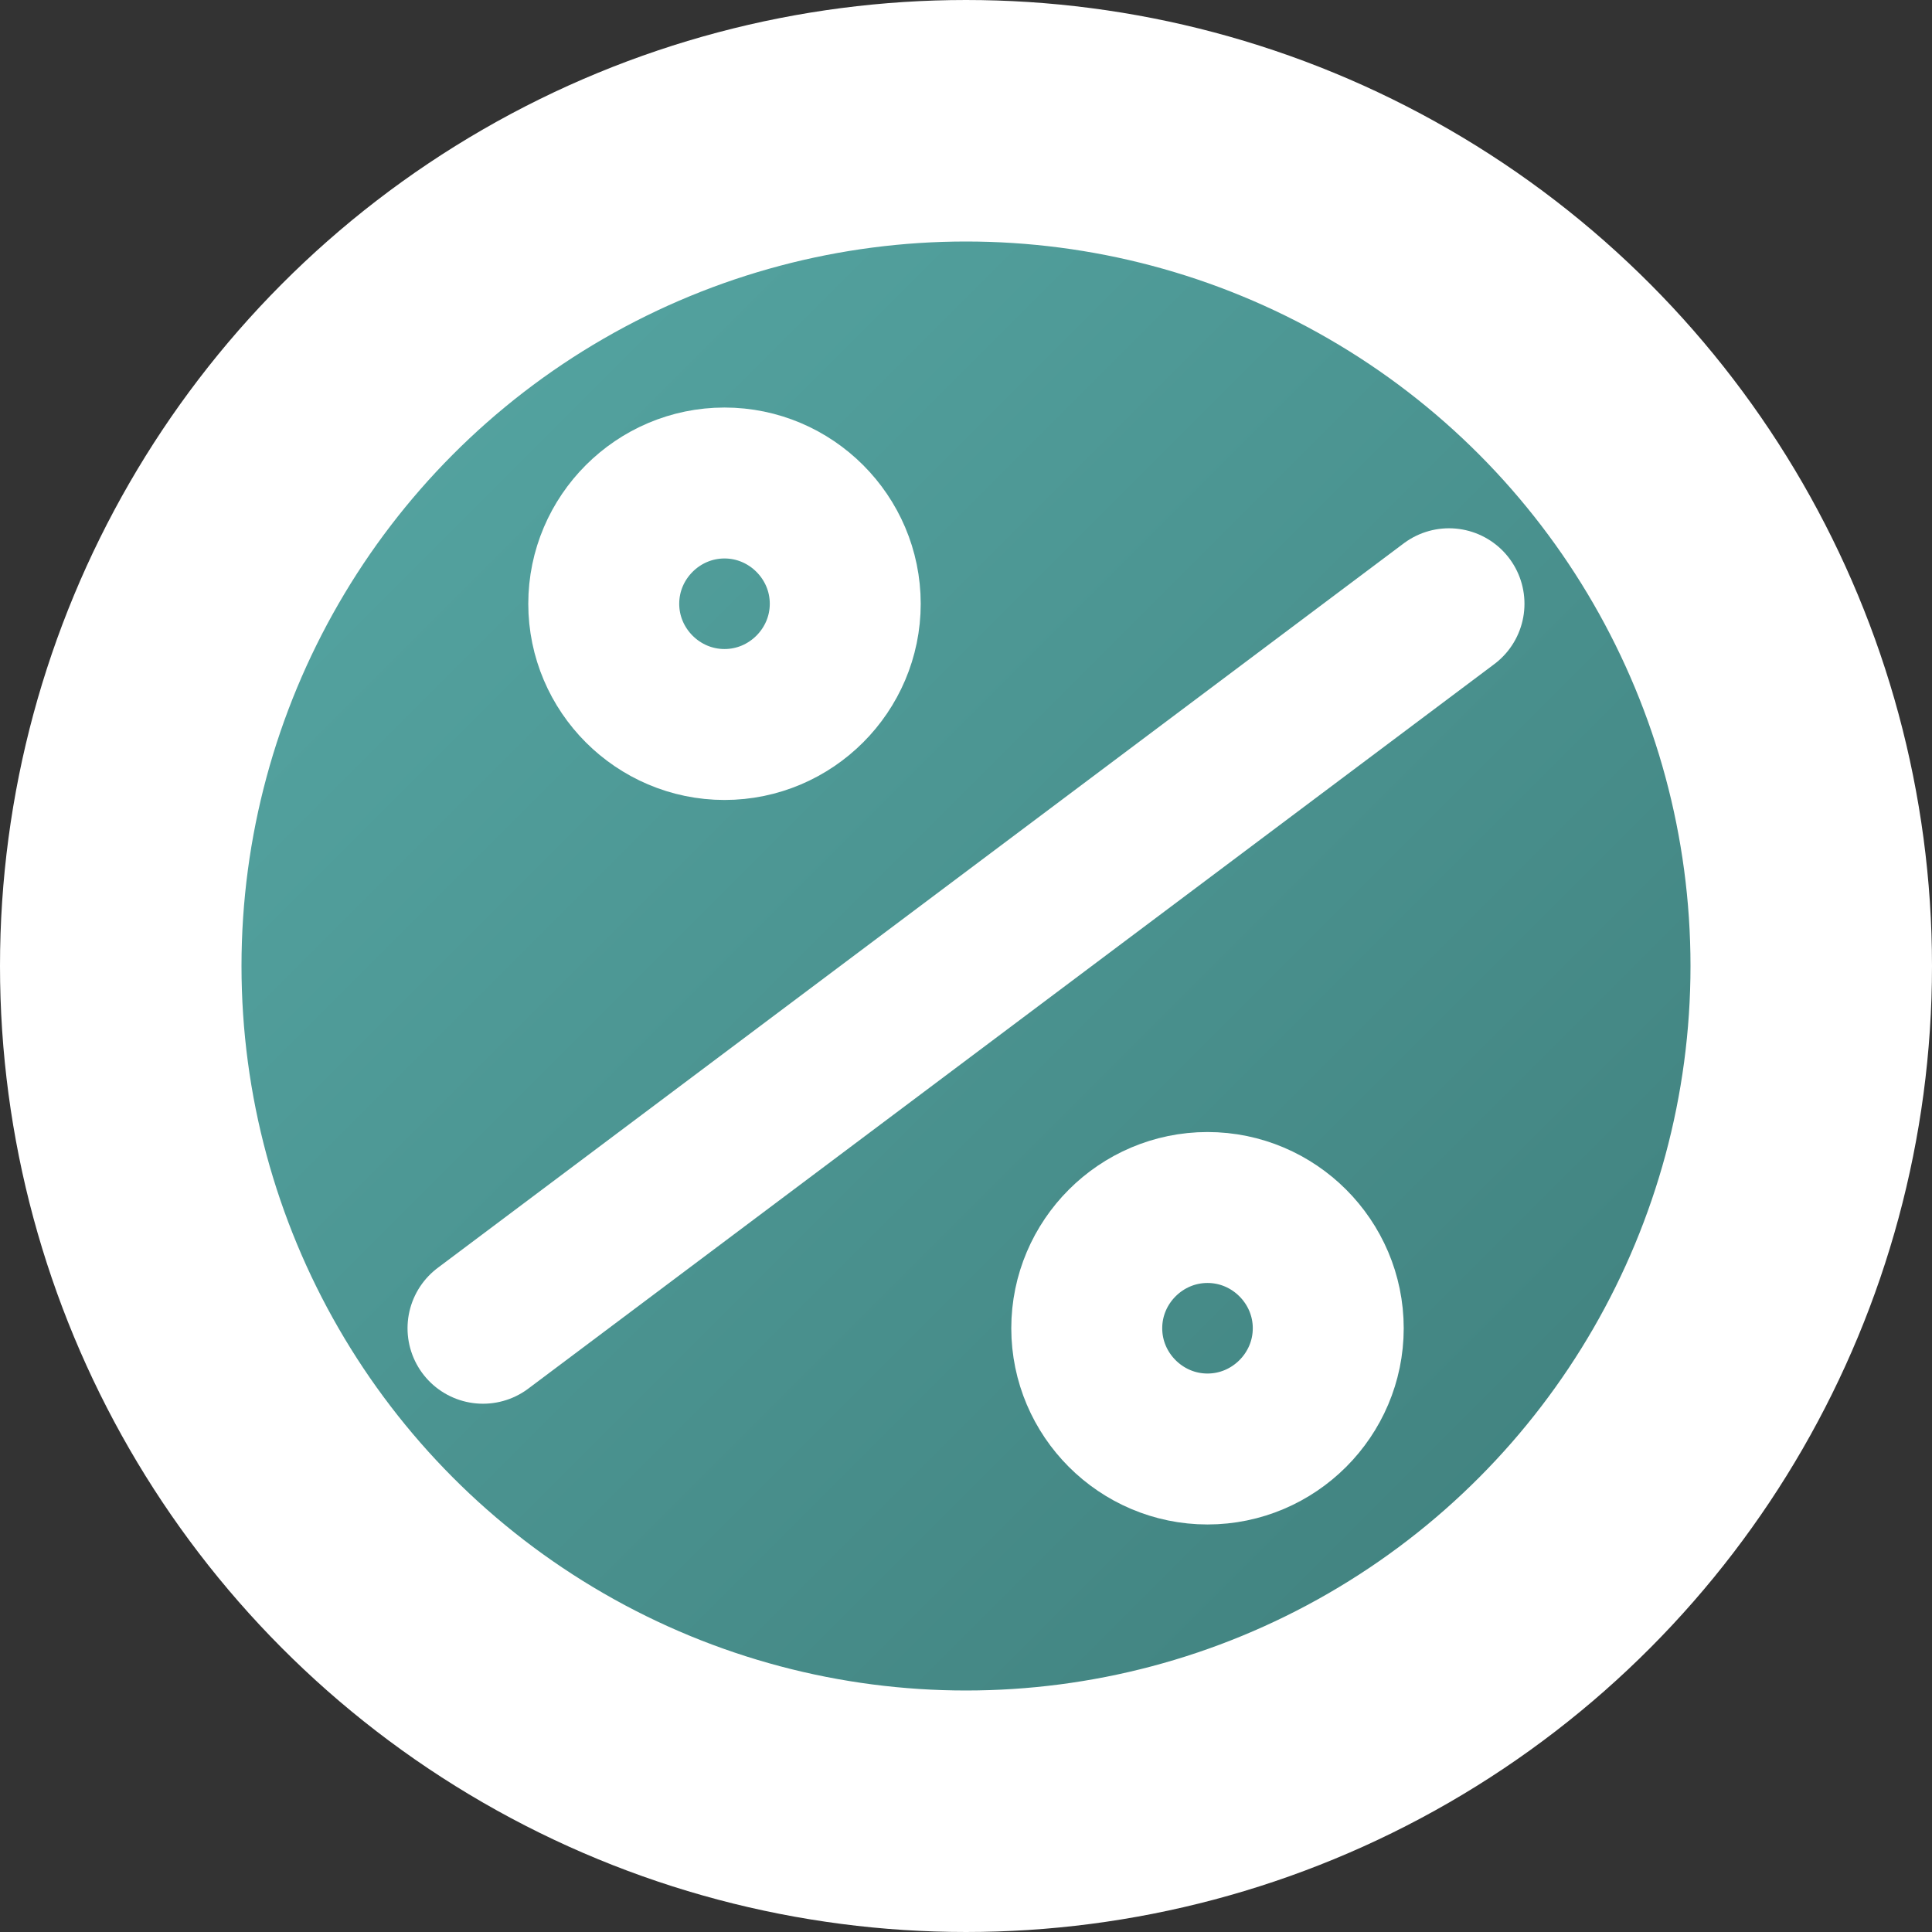 
<svg xmlns="http://www.w3.org/2000/svg" width="32" height="32" viewBox="0 0 32 32" fill="none">
  <rect x="0" y="0" width="32" height="32" fill="#333333" stroke="none"/>
  <!-- Background circle -->
  <circle cx="16" cy="16" r="14" fill="url(#gradient)" stroke="#fff" stroke-width="4"/>
  
  <!-- BadgePercent icon -->
  <path d="M12 8c-1.1 0-2 .9-2 2s.9 2 2 2 2-.9 2-2-.9-2-2-2zM20 20c-1.1 0-2 .9-2 2s.9 2 2 2 2-.9 2-2-.9-2-2-2zM8 22l16-12" stroke="#fff" stroke-width="2.5" stroke-linecap="round"/>
  
  <!-- Gradient definition -->
  <defs>
    <linearGradient id="gradient" x1="0%" y1="0%" x2="100%" y2="100%">
      <stop offset="0%" style="stop-color:#58aba8;stop-opacity:1" />
      <stop offset="100%" style="stop-color:#3d7b78;stop-opacity:1" />
    </linearGradient>
  </defs>
</svg>
